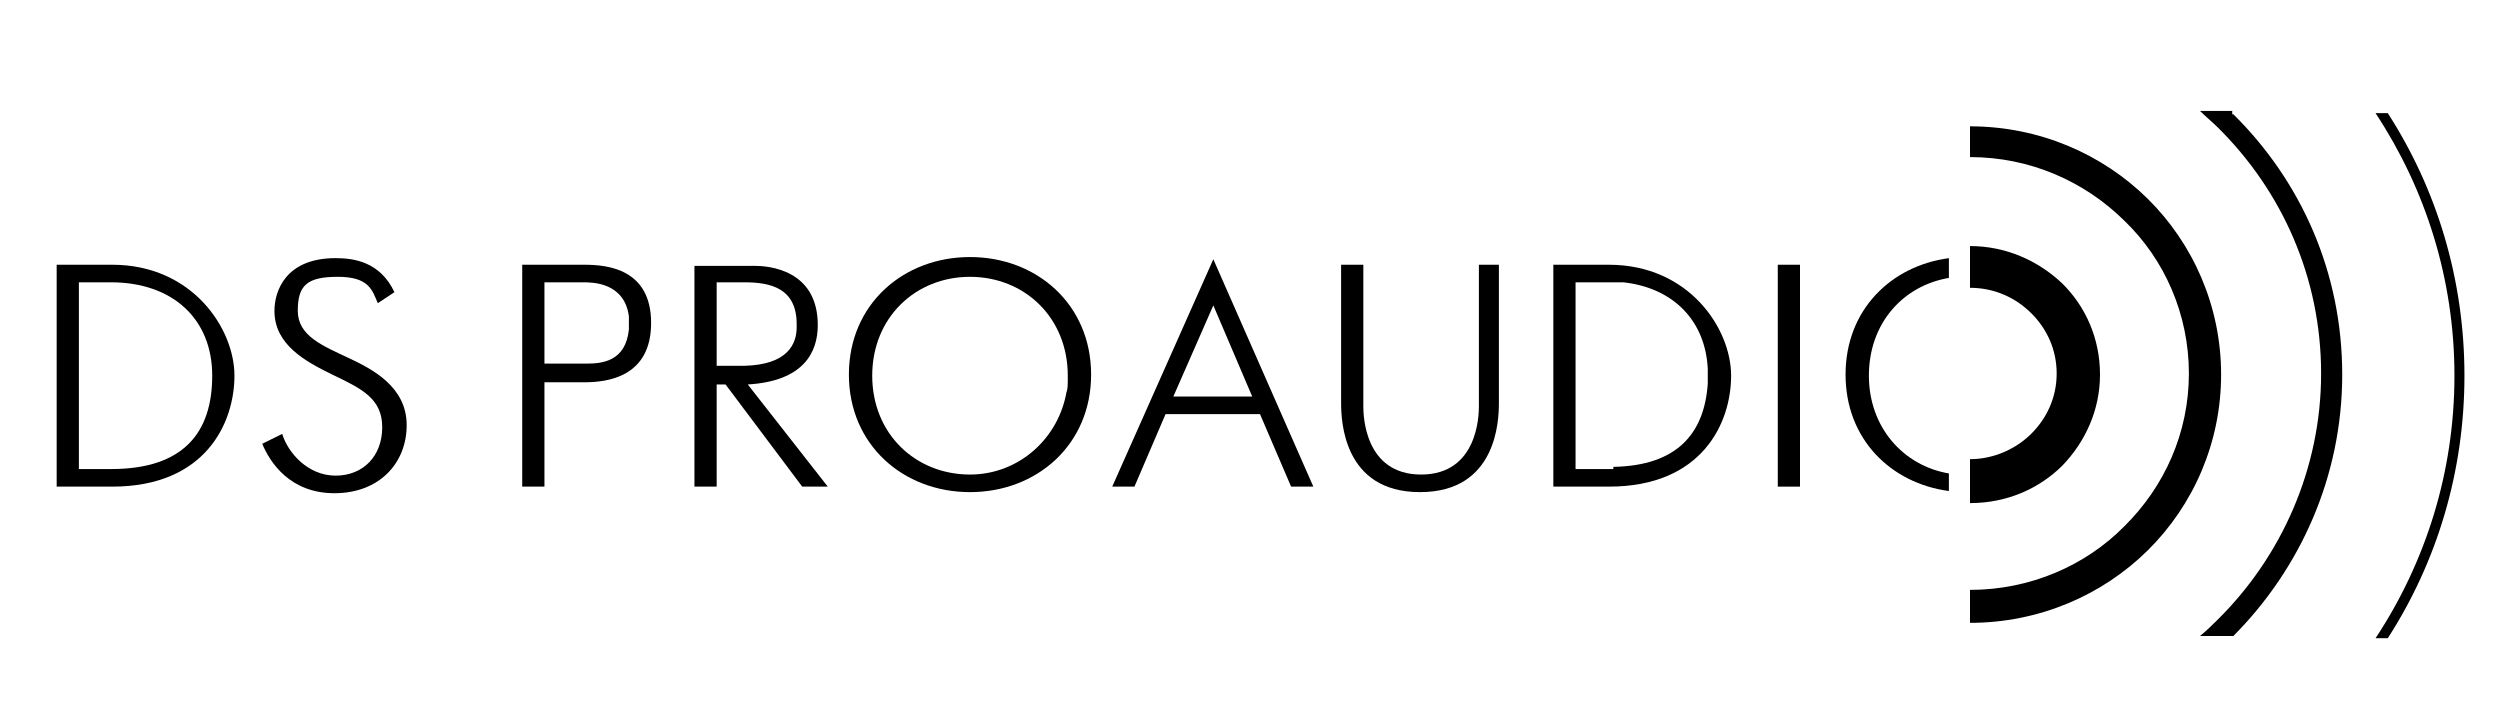<?xml version="1.0" encoding="UTF-8"?>
<svg id="_Слой_1" data-name=" Слой 1" xmlns="http://www.w3.org/2000/svg" version="1.1" viewBox="0 0 225 66" width="300px" height="87px" preserveAspectRatio="none">
  <defs>
    <style>
      .cls-1 {
        fill: #000;
        stroke-width: 0px;
      }
    </style>
  </defs>
  <path class="cls-1" d="M133.1,37c0,.8-.1,6.2-5.2,6.2s-5.2-5.4-5.2-6.2v-12.9h-2v12.6c0,1.6.2,8.1,7.1,8.1s7.1-6.5,7.1-8.1v-12.6h-1.8s0,12.9,0,12.9Z"/>
  <path class="cls-1" d="M67.3,35c5-.3,6.3-2.9,6.3-5.4,0-5.1-4.5-5.4-5.7-5.4h-5.4v20.1h2v-9.3h.8l6.9,9.3h2.3l-7.2-9.3ZM66.6,33.3h-2.1v-7.6h2.5c2.3,0,4.7.5,4.7,3.8s0,.2,0,.3c0,1.5-.8,3.4-4.7,3.5-.1,0-.3,0-.4,0Z"/>
  <path class="cls-1" d="M144.8,24.1h-5v20.2h5c8.4,0,11-5.8,11-10.1s-3.8-10.1-11-10.1ZM145.2,42.7c-.2,0-.4,0-.6,0h-2.8v-17h2.8c.3,0,.5,0,.8,0,.2,0,.5,0,.7,0,4.5.5,7.4,3.5,7.6,7.9,0,.2,0,.3,0,.5,0,.3,0,.6,0,.8-.3,4.6-2.8,7.5-8.5,7.6Z"/>
  <path class="cls-1" d="M52.6,24.1h-5.6v20.2h2v-9.5h3.6c2.1,0,6-.5,6-5.4s-3.9-5.3-6-5.3ZM56.6,30c-.3,2.9-2.4,3.1-3.8,3.1-.1,0-.2,0-.3,0h-3.5v-7.4h3.5c.8,0,3.7,0,4.1,3.1,0,.2,0,.4,0,.6s0,.4,0,.6Z"/>
  <path class="cls-1" d="M31.4,32.6c-2.3-1.1-4.6-2-4.6-4.3s.8-3.1,3.6-3.1,3.1,1.2,3.6,2.4l1.5-1c-1.3-2.8-3.7-3.1-5.3-3.1-4.5,0-5.5,3-5.5,4.8,0,3.1,2.8,4.6,5.2,5.8,2.7,1.3,4.5,2.2,4.5,4.8s-1.7,4.4-4.2,4.4-4.3-2.1-4.8-3.8l-1.8.9c.7,1.7,2.5,4.5,6.5,4.5s6.5-2.7,6.5-6.2-3.1-5.1-5.2-6.1Z"/>
  <path class="cls-1" d="M109.2,23.6l-9.1,20.7h2l2.8-6.6h8.5l2.8,6.6h2l-9-20.7ZM105.6,36.1l3.6-8.3,3.5,8.3h-7.1Z"/>
  <path class="cls-1" d="M87.3,23.4c-6,0-10.9,4.3-10.9,10.7s4.9,10.7,10.9,10.7,10.9-4.3,10.9-10.7-4.9-10.7-10.9-10.7ZM96,35.6c-.7,4.3-4.3,7.6-8.7,7.6-4.9,0-8.8-3.7-8.8-9s3.9-9,8.8-9,8.8,3.7,8.8,9,0,.3,0,.5c0,.3,0,.6-.1,1Z"/>
  <rect class="cls-1" x="160" y="24.1" width="2" height="20.2"/>
  <path class="cls-1" d="M168.2,34.2c0,4.7,3.1,8.2,7.2,8.9v1.6c-5.2-.7-9.3-4.7-9.3-10.6s4.1-9.9,9.3-10.6v1.8c-4.1.7-7.2,4.1-7.2,8.9Z"/>
  <path class="cls-1" d="M199.9,34.1c0,6.2-2.5,11.9-6.6,16s-9.8,6.6-16,6.6v-3c5.4,0,10.4-2.2,13.9-5.8,3.6-3.6,5.8-8.5,5.8-13.9s-2.2-10.4-5.8-13.9c-3.6-3.6-8.5-5.8-13.9-5.8v-2.8c6.2,0,11.9,2.5,16,6.6s6.6,9.8,6.6,16Z"/>
  <path class="cls-1" d="M200.9,10.3v-.2h-2.9c.5.5,1.1,1,1.6,1.5,5.8,5.8,9.3,13.7,9.3,22.4s-3.6,16.7-9.3,22.4c-.5.5-1,1-1.6,1.5h3c6-6.1,9.8-14.5,9.8-23.8s-3.7-17.6-9.8-23.7h-.1Z"/>
  <path class="cls-1" d="M214.9,10.3h-1.1c4.5,6.9,7.1,15.1,7.1,23.9s-2.6,17-7.1,23.9h1.1c4.4-6.9,6.9-15.1,6.9-23.9s-2.5-17-6.9-23.9Z"/>
  <path class="cls-1" d="M189,34.1c0,3.2-1.3,6.1-3.4,8.3-2.1,2.1-5,3.4-8.3,3.4v-4c2.1,0,4.1-.9,5.5-2.3,1.4-1.4,2.3-3.3,2.3-5.5s-.9-4.1-2.3-5.5-3.3-2.3-5.5-2.3v-3.8c3.2,0,6.1,1.3,8.3,3.4,2.1,2.1,3.4,5,3.4,8.3Z"/>
  <path class="cls-1" d="M10.1,24.1h-5v20.2h5c8.4,0,11-5.8,11-10.1s-3.8-10.1-11-10.1ZM10,42.7h-2.9v-17h2.9c5.5,0,9.1,3.3,9.1,8.5s-2.6,8.5-9.1,8.5Z"/>
</svg>
